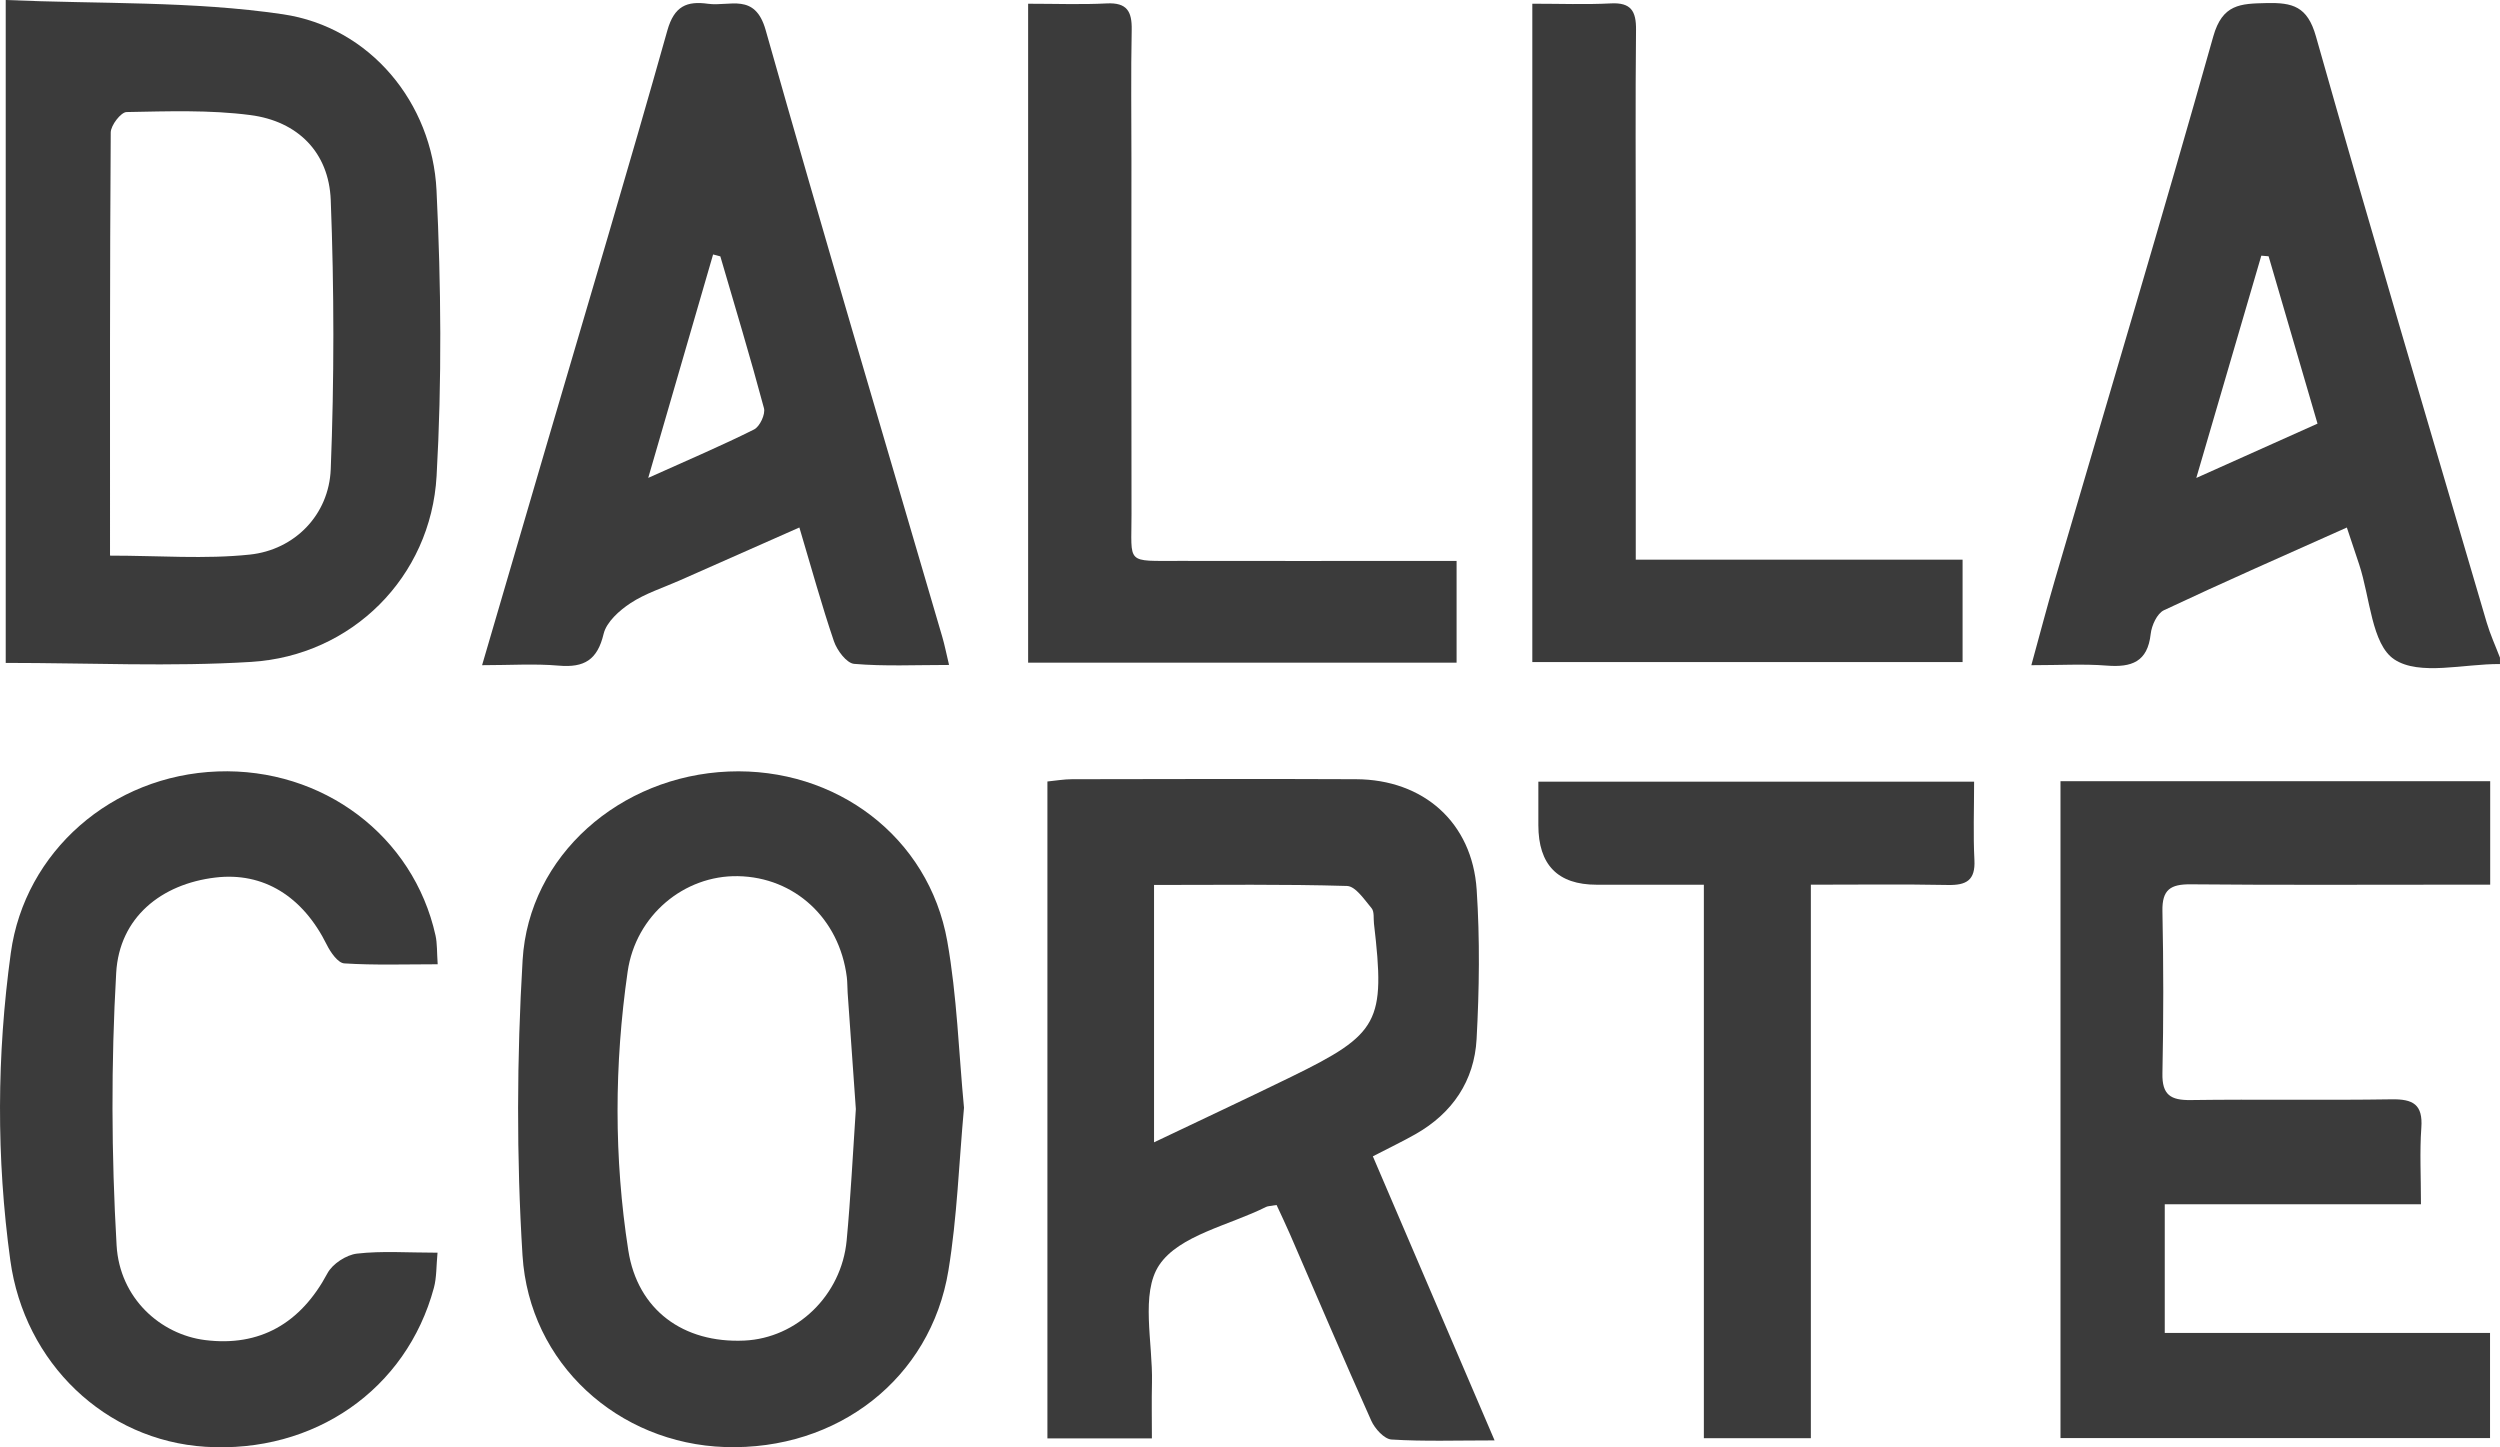<svg viewBox="0 0 94.349 54.62" xmlns="http://www.w3.org/2000/svg" id="Layer_2"><defs><style>.cls-1{fill:#3b3b3b;}</style></defs><g id="Layer_1-2"><path d="M94.349,25.061c-1.361-.012-3.041.454-3.99-.176-.856-.569-.913-2.337-1.323-3.576-.137-.413-.275-.825-.467-1.401-2.35,1.052-4.641,2.056-6.904,3.122-.257.121-.464.575-.499.896-.117,1.058-.724,1.267-1.661,1.193-.871-.069-1.751-.015-2.843-.015.327-1.188.594-2.212.891-3.227,2-6.832,4.044-13.651,5.975-20.502.345-1.224,1.028-1.237,2.002-1.259.987-.023,1.551.118,1.872,1.255,2.091,7.388,4.279,14.749,6.443,22.116.134.455.334.89.503,1.334v.24ZM85.617,9.672c-.092-.008-.184-.015-.276-.023-.791,2.706-1.583,5.412-2.454,8.389,1.684-.754,3.086-1.382,4.575-2.05-.632-2.163-1.239-4.239-1.846-6.316Z" class="cls-1"></path><path d="M48.177,45.476c-.243.043-.329.039-.396.073-1.394.698-3.282,1.069-4.034,2.196-.712,1.068-.237,2.928-.272,4.439-.016.674-.003,1.348-.003,2.1h-3.943v-24.791c.317-.031.624-.086.93-.086,3.572-.006,7.144-.016,10.717 0,2.544.011,4.384,1.632,4.553,4.168.124,1.873.099,3.765-.003,5.64-.086,1.572-.909,2.795-2.303,3.586-.482.274-.984.513-1.612.838,1.517,3.541,3.018,7.043,4.594,10.721-1.435,0-2.666.043-3.89-.033-.274-.017-.628-.408-.763-.709-1.048-2.335-2.05-4.69-3.068-7.038-.156-.36-.327-.714-.506-1.103ZM43.553,33.397v9.714c1.811-.864,3.502-1.654,5.179-2.473,3.322-1.623,3.555-2.066,3.121-5.78-.023-.198.018-.454-.09-.582-.272-.324-.606-.831-.928-.84-2.394-.071-4.791-.038-7.281-.038Z" class="cls-1"></path><path d="M.216,25.017V0c3.536.155,7.043.034,10.458.538,3.297.486,5.639,3.346,5.8,6.645.174,3.586.205,7.196.003,10.779-.215,3.822-3.204,6.785-6.996,7.018-3.034.187-6.089.038-9.266.038ZM4.152,20.969c1.859,0,3.584.139,5.275-.039,1.691-.178,2.987-1.497,3.055-3.222.133-3.382.131-6.777-0-10.16-.07-1.799-1.245-2.973-3.033-3.205-1.539-.2-3.115-.143-4.673-.114-.212.004-.595.5-.597.77-.036,5.279-.027,10.558-.027,15.969Z" class="cls-1"></path><path d="M81.697,45.45v4.855h12.276v3.966h-16.211v-24.79h16.217v3.906c-.454,0-.884-0-1.314 0-3.33 0-6.661.018-9.991-.013-.759-.007-1.081.199-1.065,1.009.042,2.042.043,4.086-0,6.127-.017.812.311,1.016,1.067,1.006,2.527-.035,5.056.012,7.583-.028.811-.013,1.184.194,1.121,1.072-.065.91-.014,1.828-.014,2.889h-9.67Z" class="cls-1"></path><path d="M36.381,41.805c-.191,2.088-.259,4.137-.588,6.143-.67,4.084-4.192,6.802-8.431,6.663-4.02-.132-7.388-3.136-7.643-7.239-.23-3.699-.215-7.435.004-11.135.234-3.96,3.69-6.951,7.77-7.12,4.054-.168,7.558,2.469,8.257,6.404.369,2.078.433,4.21.631,6.285ZM32.299,41.854c-.101-1.431-.206-2.907-.309-4.382-.014-.2-.007-.401-.032-.599-.279-2.207-1.967-3.769-4.109-3.807-2.03-.036-3.856,1.477-4.162,3.603-.504,3.502-.52,7.025.025,10.522.35,2.248,2.076,3.506,4.377,3.402,1.983-.09,3.667-1.704,3.863-3.776.154-1.632.232-3.271.347-4.961Z" class="cls-1"></path><path d="M35.817,25.095c-1.274,0-2.434.057-3.582-.041-.284-.024-.646-.51-.763-.854-.462-1.357-.841-2.742-1.304-4.293-1.561.69-3.042,1.345-4.523,2.001-.622.276-1.288.485-1.849.854-.422.277-.909.713-1.016,1.161-.234.983-.732,1.281-1.691,1.198-.91-.079-1.833-.017-2.895-.017.851-2.906,1.655-5.658,2.462-8.409,1.518-5.178,3.068-10.348,4.529-15.543.262-.931.742-1.12,1.538-1.009.812.113,1.769-.435,2.172.99,2.164,7.654,4.437,15.277,6.669,22.912.087.296.145.601.253,1.05ZM27.185,9.675c-.091-.024-.182-.048-.273-.072-.789,2.717-1.578,5.435-2.448,8.432,1.544-.695,2.788-1.223,3.995-1.828.215-.107.434-.574.373-.802-.513-1.92-1.09-3.823-1.647-5.731Z" class="cls-1"></path><path d="M16.518,36.391c-1.224,0-2.379.04-3.526-.033-.236-.015-.516-.415-.656-.698-.911-1.84-2.401-2.757-4.207-2.542-2.039.242-3.624,1.503-3.744,3.597-.195,3.418-.182,6.863.015,10.281.115,2.002,1.66,3.367,3.342,3.578,2.06.258,3.607-.629,4.615-2.52.189-.356.712-.697,1.115-.743.945-.109,1.912-.035,3.04-.035-.049.51-.031.934-.137,1.325-1.036,3.842-4.519,6.257-8.62,6-3.781-.237-6.834-3.16-7.366-7.038-.531-3.868-.512-7.735.019-11.6.526-3.826,3.813-6.704,7.807-6.849,3.964-.144,7.386,2.427,8.221,6.189.067.302.05.623.082,1.088Z" class="cls-1"></path><path d="M74.502,29.5c0,1.048-.037,2.005.012,2.957.039.767-.304.956-1.003.942-1.68-.033-3.362-.011-5.17-.011v20.888h-4.038v-20.887c-1.434,0-2.74-0-4.046 0q-2.199 0-2.2-2.248c-0-.514-0-1.029-0-1.641h16.444Z" class="cls-1"></path><path d="M38.8.141c1.053,0,2.012.037,2.966-.012.769-.039.958.305.944,1.002-.033,1.642-.01,3.284-.01,4.927 0,4.446-.007,8.892.003,13.338.004,1.923-.25,1.768,1.834,1.772,3.01.007,6.019.001,9.029.001.437-0.0.874-0,1.405-0v3.84h-16.17V.141Z" class="cls-1"></path><path d="M57.83.14c1.053,0,2.011.037,2.964-.012.762-.039.956.293.949.996-.027,2.682-.01,5.364-.01,8.046 0,3.918 0,7.837 0,11.951h12.334v3.864h-16.238V.14Z" class="cls-1"></path></g></svg>